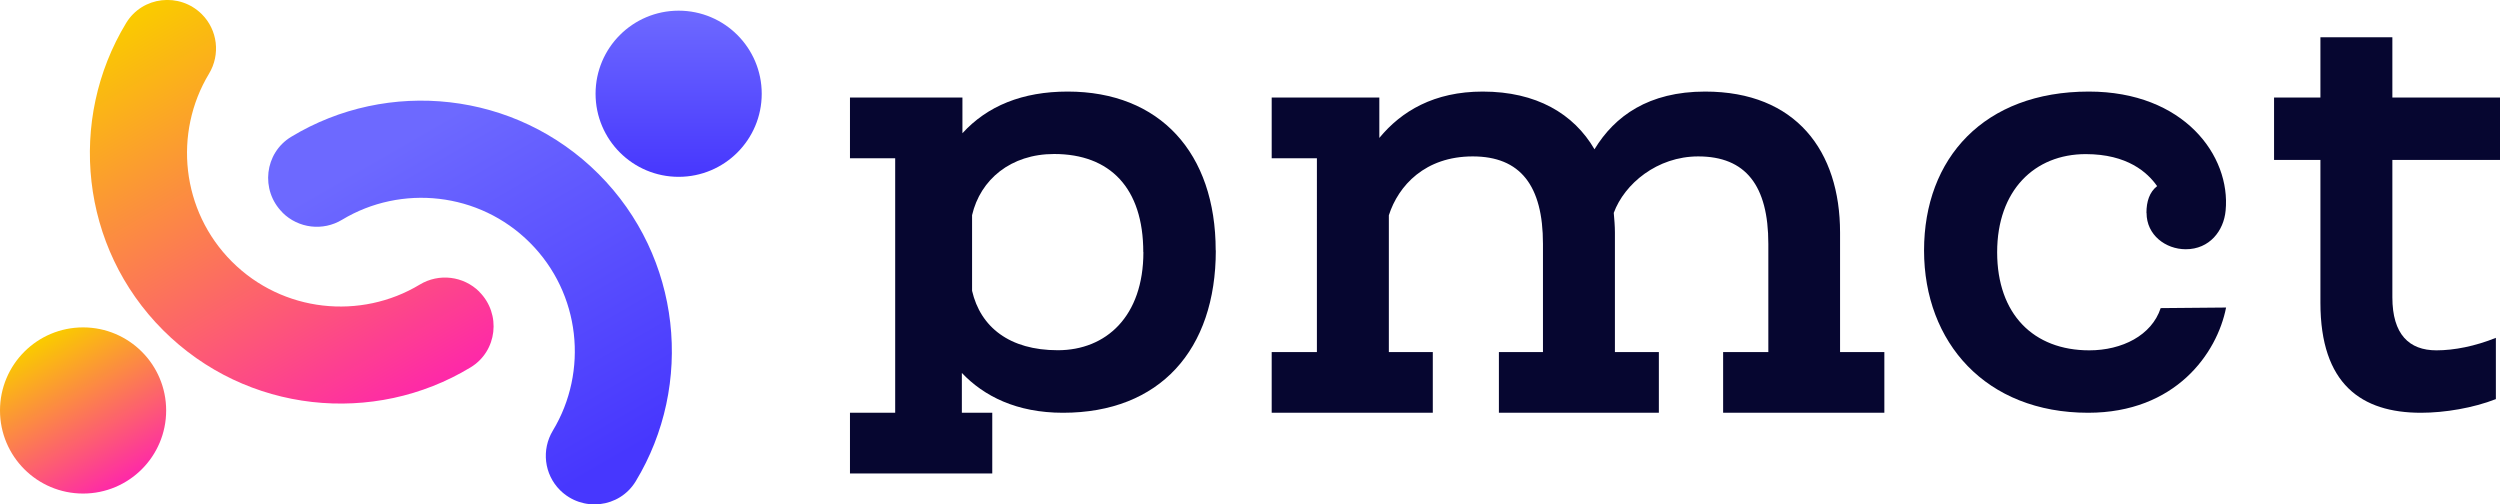 <?xml version="1.0" encoding="UTF-8"?>
<svg xmlns="http://www.w3.org/2000/svg" xmlns:xlink="http://www.w3.org/1999/xlink" id="Warstwa_2" viewBox="0 0 217.86 43.94">
  <defs>
    <style>.cls-1{fill:#060630;}.cls-1,.cls-2,.cls-3,.cls-4,.cls-5{stroke-width:0px;}.cls-2{fill:url(#Gradient_bez_nazwy_33);}.cls-3{fill:url(#Gradient_bez_nazwy_33-2);}.cls-4{fill:url(#Gradient_bez_nazwy_26-2);}.cls-5{fill:url(#Gradient_bez_nazwy_26);}</style>
    <linearGradient id="Gradient_bez_nazwy_26" x1="52.52" y1="40.72" x2="35.7" y2="11.6" gradientUnits="userSpaceOnUse">
      <stop offset="0" stop-color="#4737fe"></stop>
      <stop offset=".99" stop-color="#6d69ff"></stop>
    </linearGradient>
    <linearGradient id="Gradient_bez_nazwy_26-2" x1="59.14" y1="15.42" x2="59.14" y2=".93" xlink:href="#Gradient_bez_nazwy_26"></linearGradient>
    <linearGradient id="Gradient_bez_nazwy_33" x1="33.12" y1="36.58" x2="12.36" y2=".62" gradientUnits="userSpaceOnUse">
      <stop offset="0" stop-color="#fe28a9"></stop>
      <stop offset=".99" stop-color="#faca00"></stop>
    </linearGradient>
    <linearGradient id="Gradient_bez_nazwy_33-2" x1="10.86" y1="42.05" x2="3.62" y2="29.5" xlink:href="#Gradient_bez_nazwy_33"></linearGradient>
  </defs>
  <g id="Layer_1">
    <path class="cls-5" d="m24.61,18.51c-1.93-1.93-1.57-5.18.77-6.59,8.4-5.09,19.52-4.01,26.78,3.24,7.25,7.25,8.33,18.37,3.24,26.78-1.42,2.34-4.66,2.7-6.6.77h0c-1.38-1.38-1.63-3.52-.62-5.19,3.1-5.14,2.43-11.94-2-16.37-4.43-4.43-11.23-5.1-16.37-2-1.67,1.01-3.81.75-5.19-.62h0Z"></path>
    <circle class="cls-4" cx="59.14" cy="8.17" r="7.24"></circle>
    <path class="cls-2" d="m41.77,25.43c1.93,1.93,1.57,5.18-.77,6.59-8.4,5.09-19.52,4.01-26.78-3.24C6.97,21.54,5.89,10.42,10.99,2.01c1.42-2.34,4.66-2.7,6.6-.77h0c1.38,1.38,1.63,3.52.62,5.19-3.1,5.14-2.43,11.94,2,16.37,4.43,4.43,11.23,5.1,16.37,2,1.67-1.01,3.81-.75,5.19.62h0Z"></path>
    <circle class="cls-3" cx="7.24" cy="35.77" r="7.24"></circle>
    <path class="cls-1" d="m105.95,21.82c0,8.66-4.87,14.15-13.32,14.15-4.04,0-6.89-1.45-8.81-3.47v3.47h2.65v5.29h-12.4v-5.29h3.94V13.79h-3.94v-5.29h9.8v3.11c2.17-2.38,5.23-3.63,9.17-3.63,8.03,0,12.9,5.34,12.9,13.84Zm-6.32.15c0-5.59-2.9-8.55-7.77-8.55-3.78,0-6.43,2.23-7.15,5.33v6.59c.73,3.16,3.26,5.18,7.47,5.18s7.46-2.95,7.46-8.55Z"></path>
    <path class="cls-1" d="m164.21,30.68v5.29h-14.05v-5.29h3.94v-9.43c0-5.08-1.97-7.62-6.11-7.62-3.58,0-6.43,2.39-7.36,4.92.05.57.1,1.15.1,1.71v10.42h3.83v5.29h-13.94v-5.29h3.84v-9.43c0-5.08-1.97-7.62-6.12-7.62s-6.48,2.54-7.31,5.13v11.92h3.83v5.29h-14.04v-5.29h3.94V13.79h-3.94v-5.29h9.38v3.52c1.92-2.33,4.77-4.04,9.01-4.04,4.66,0,7.93,1.92,9.74,5.03,1.76-2.9,4.72-5.03,9.64-5.03,7.93,0,11.76,5.19,11.76,12.28v10.42h3.84Z"></path>
    <path class="cls-1" d="m187.05,18.55c0-.98.26-1.81.93-2.33-.83-1.19-2.59-2.79-6.22-2.79-4.46,0-7.72,3.16-7.72,8.55s3.16,8.55,8.03,8.55c2.85,0,5.44-1.3,6.22-3.68l5.7-.05c-.78,3.99-4.41,9.17-12.02,9.17-8.91,0-14.3-6.12-14.3-14.15s5.23-13.84,14.36-13.84c8.29,0,12.38,5.6,11.92,10.37-.16,1.76-1.4,3.37-3.47,3.37-1.76,0-3.42-1.24-3.42-3.16Z"></path>
    <path class="cls-1" d="m208.48,13.94v11.97c0,3.22,1.45,4.62,3.84,4.62,1.55,0,3.37-.36,5.18-1.09v5.34c-1.97.77-4.45,1.19-6.53,1.19-5.18,0-8.76-2.49-8.76-9.59v-12.44h-4.04v-5.44h4.04V3.25h6.27v5.25h9.38v5.44h-9.38Z"></path>
  </g>
</svg>
